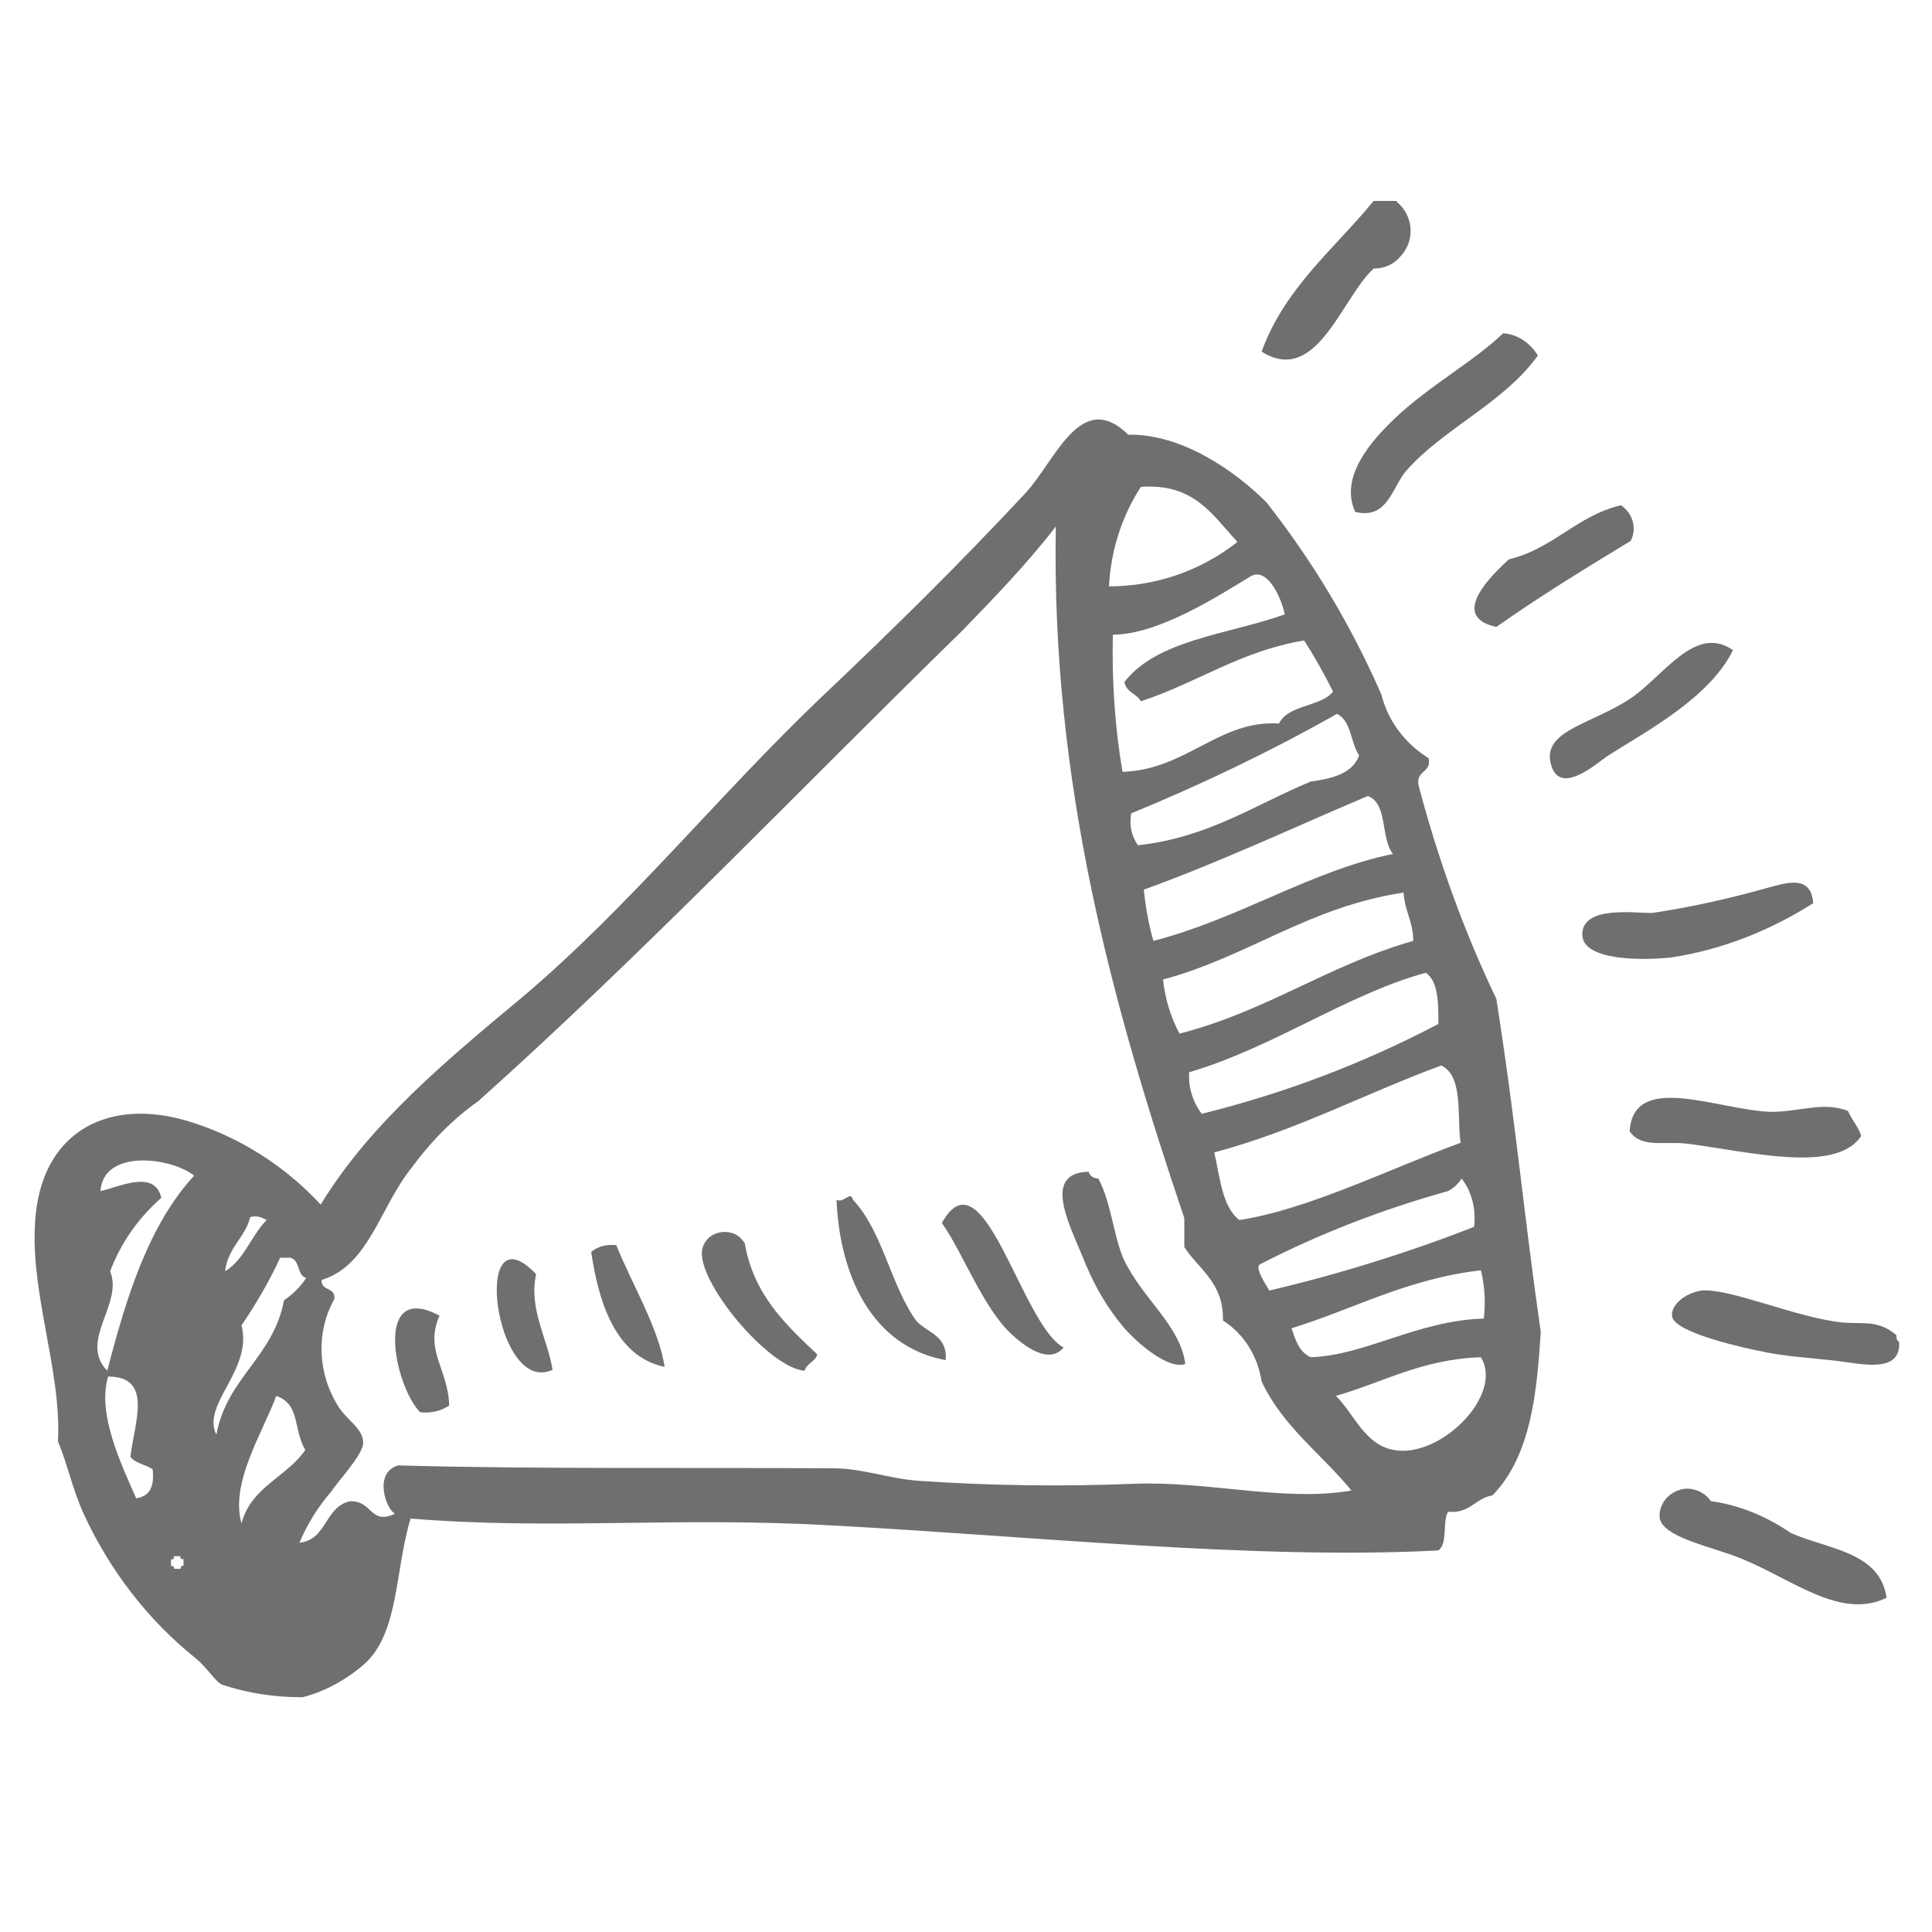 <?xml version="1.0" encoding="UTF-8"?>
<svg xmlns="http://www.w3.org/2000/svg" xmlns:xlink="http://www.w3.org/1999/xlink" version="1.0" id="Layer_1" x="0px" y="0px" viewBox="0 0 200 200" style="enable-background:new 0 0 200 200;" xml:space="preserve">
<style type="text/css">
	.st0{clip-path:url(#SVGID_2_);fill-rule:evenodd;clip-rule:evenodd;fill:#6F6F6F;}
</style>
<g>
	<defs>
		<rect id="SVGID_1_" width="200" height="200"></rect>
	</defs>
	<clipPath id="SVGID_2_">
		<use xlink:href="#SVGID_1_" style="overflow:visible;"></use>
	</clipPath>
	<path class="st0" d="M144.6,20.9c1.7,1.4,1.9,3.9,0.5,5.5c-0.7,0.9-1.7,1.4-2.9,1.4c-3.3,3-5.9,12.2-11.6,8.6   c2.4-6.6,7.5-10.6,11.6-15.6H144.6z"></path>
	<path class="st0" d="M159.2,36.8c-3.5,4.9-9.7,7.5-13.6,11.9c-1.5,1.7-1.9,5.1-5.3,4.3c-1.7-3.6,1.7-7.4,4-9.6   c3.4-3.3,8.3-6,11.3-8.9C157.1,34.6,158.4,35.5,159.2,36.8"></path>
	<path class="st0" d="M168.8,56c-4.8,2.9-9.5,5.8-13.9,8.9c-5.1-1.1-0.2-5.6,1.3-7c4.6-1.1,7-4.5,11.6-5.6   C169,53.1,169.5,54.7,168.8,56"></path>
	<path class="st0" d="M179.4,67.3c-2.4,4.9-8.8,8.3-12.9,10.9c-1.1,0.7-5.2,4.5-6,0.7c-0.7-3.3,4.4-4,8.3-6.6   C172.3,69.9,175.5,64.6,179.4,67.3"></path>
	<path class="st0" d="M187.7,93.5c-4.4,2.8-9.4,4.8-14.6,5.6c-2.5,0.3-9.2,0.5-9.3-2.3c-0.1-3.2,5.8-2.2,7.3-2.3   c4-0.6,8-1.5,11.9-2.6C184.9,91.4,187.5,90.5,187.7,93.5"></path>
	<path class="st0" d="M191.3,115c0.3,0.8,1.6,2.4,1.3,2.7c-2.7,3.8-11.6,1.5-17.9,0.7c-2.4-0.3-4.8,0.5-6-1.3   c0.4-6.2,9.1-2.2,14.6-2C186.4,115.1,188.7,114,191.3,115"></path>
	<path class="st0" d="M122.7,141.2c-1.7,0.6-4.8-2-6.3-3.7c-1.7-2-3-4.2-4-6.6c-1.4-3.6-4.8-9.5,0.3-9.6c0.1,0.4,0.5,0.7,1,0.7   c1.4,2.7,1.5,5.7,2.6,8.3C118.2,134.4,122.2,137.2,122.7,141.2"></path>
	<path class="st0" d="M97.9,140.8c-7.7-1.4-11-8.9-11.3-16.6c0.8,0.4,1.4-1,1.7,0c3.1,3.3,3.9,8.9,6.6,12.6   C96.1,138,98.1,138.3,97.9,140.8"></path>
	<path class="st0" d="M110.1,139.5c-1.6,1.9-4.3-0.4-5.3-1.3c-3-2.7-5.1-8.5-7.3-11.6C101.8,118.9,105.7,137.1,110.1,139.5"></path>
	<path class="st0" d="M84.6,140.2c-0.2,0.8-1.1,0.9-1.3,1.7c-3.8-0.3-11.3-9.4-10.6-12.6c0.3-1.3,1.6-2,2.9-1.7   c0.6,0.1,1.1,0.5,1.5,1.1C78,134,81.3,137.1,84.6,140.2"></path>
	<path class="st0" d="M63.8,128.9c1.6,4,4.4,8.6,5,12.6c-5.3-1.1-6.9-7.2-7.6-11.9C61.9,129,62.8,128.8,63.8,128.9"></path>
	<path class="st0" d="M55.5,131.9c-0.8,3.6,1.2,6.7,1.7,9.9C51.2,144.6,48.7,124.8,55.5,131.9"></path>
	<path class="st0" d="M196.3,138.2c0,0.4,0.1,0.6,0.3,0.7c0.2,3.3-3.8,2.3-6.3,2c-2.4-0.3-5.8-0.5-7.9-1c-1.6-0.3-9-1.9-9.3-3.6   c-0.2-1.1,1.2-2.4,3-2.7c2.9-0.3,9.8,2.8,14.6,3.3C192.9,137.1,194.4,136.6,196.3,138.2"></path>
	<path class="st0" d="M45.5,136.2c-1.6,3.6,0.9,5.5,1,9.3c-0.9,0.6-1.9,0.8-3,0.7C40.8,143.5,38.6,132.5,45.5,136.2"></path>
	<path class="st0" d="M195.3,165.4c-4.7,2.3-9.6-1.8-14.9-4c-3.1-1.3-8.3-2.2-8.6-4.3c-0.1-1.6,1.2-2.9,2.8-3c1,0,2,0.5,2.5,1.3   c3,0.4,5.8,1.6,8.3,3.3C189.2,160.4,194.6,160.6,195.3,165.4"></path>
	<path class="st0" d="M147.9,78.5c0.3,1.6-1.5,1.2-1,3c2,7.5,4.6,14.8,8,21.9c2.1,13.4,2.8,22,4.6,34.5c-0.4,6.2-1,12.8-5,16.9   c-1.8,0.3-2.3,1.9-4.6,1.7c-0.6,1,0,3.3-1,4c-18.9,1-42.2-1.5-63-2.6c-16-0.9-28.8,0.5-43.4-0.7c-1.6,5.3-1.2,11.6-4.6,14.9   c-1.9,1.7-4.2,3-6.6,3.6c-2.8,0-5.6-0.4-8.3-1.3c-0.7-0.3-1.5-1.7-2.7-2.7c-5-4-8.9-9.1-11.6-14.9c-1.3-2.9-1.6-4.9-2.7-7.6   c0.4-7.5-3.1-15.8-2.3-23.5c0.9-8.8,7.8-12.1,15.9-9.6c5.2,1.6,9.9,4.6,13.6,8.6c5.1-8.4,13.1-15,20.9-21.5   C65.1,93.9,74.5,82.2,85,72.2c7.8-7.4,14.1-13.6,21.2-21.2c3.1-3.4,5.7-10.8,10.6-6c5.6-0.1,11.1,3.8,14.3,7   c4.8,6.1,8.8,12.8,11.9,19.9C143.7,74.7,145.5,77,147.9,78.5 M118.1,50.4c-2,3.1-3.1,6.6-3.3,10.3c4.8,0,9.5-1.6,13.3-4.6   C125.5,53.3,123.6,50,118.1,50.4 M99.6,65.3C83,81.5,66.5,98.8,49.5,114c-2.7,1.9-5,4.3-6.9,6.9c-3.3,4.1-4.4,10.1-9.3,11.6   c-0.1,1.2,1.5,0.7,1.3,2c-1.9,3.4-1.7,7.6,0.3,10.9c1,1.7,2.7,2.4,2.7,4c-0.1,1.3-2.6,3.9-3.3,5c-1.4,1.6-2.5,3.4-3.3,5.3   c2.9-0.3,2.6-3.8,5.3-4.3c2.3,0,2,2.5,4.6,1.3c-0.9-0.4-2.3-4.2,0.3-5c14.9,0.4,29.6,0.2,45.1,0.3c3,0,5.8,1.1,8.9,1.3   c7.4,0.5,14.8,0.6,22.2,0.3c7.7-0.3,15.5,1.9,22.5,0.7c-3.1-3.8-7.1-6.6-9.3-11.3c-0.4-2.6-1.8-4.9-4-6.3c0.1-3.9-2.5-5.3-4-7.6v-3   c-7.4-21.9-13.8-45-13.3-71.6C106.3,58.4,102.7,62.1,99.6,65.3z M129.4,59.7c-3.3,2-9.5,6-14.2,6c-0.1,4.8,0.2,9.5,1,14.2   c6.6-0.2,10-5.4,16.2-5c1-2,4.3-1.7,5.6-3.3c-0.9-1.8-1.9-3.6-3-5.3c-6.6,1.1-11.1,4.4-16.9,6.3c-0.4-0.8-1.5-0.9-1.7-2   c3.4-4.4,10.7-4.9,16.6-7C132.6,61.7,131.1,58.6,129.4,59.7z M117.1,84.2c-0.2,1.2,0,2.3,0.7,3.3c7.3-0.8,12.1-4.2,17.9-6.6   c2.2-0.3,4.3-0.8,5-2.7c-0.9-1.3-0.8-3.6-2.3-4.3C131.5,77.8,124.4,81.2,117.1,84.2 M118.4,92.1c0.2,1.8,0.5,3.6,1,5.3   c8.9-2.3,16.4-7.3,24.8-9c-1.3-1.6-0.5-5.2-2.6-6C133.8,85.7,126.4,89.2,118.4,92.1L118.4,92.1z M120.4,101.4   c0.2,2,0.8,3.9,1.7,5.6c9-2.3,15.4-7.1,24.2-9.6c0-2-0.9-3.1-1-5C135.4,93.9,129.3,99,120.4,101.4L120.4,101.4z M147.6,100.7   c-8.1,2.2-15.7,7.7-24.5,10.3c-0.1,1.6,0.4,3.1,1.3,4.3c8.5-2.1,16.7-5.2,24.5-9.3C148.9,103.8,148.9,101.6,147.6,100.7   L147.6,100.7z M125.7,119.3c0.6,2.6,0.8,5.6,2.6,7c7.1-1.1,15.3-5.2,22.9-8c-0.4-2.9,0.3-6.9-2-8   C141.3,113.2,134.3,117,125.7,119.3L125.7,119.3z M10.4,123.3c1.9-0.4,5.6-2.3,6.3,0.7c-2.4,2.1-4.2,4.7-5.3,7.6   c1.4,3.4-3.3,7.2-0.3,10.3c2-7.7,4.3-15.1,9-20.2C17.7,119.8,10.7,118.9,10.4,123.3L10.4,123.3z M149.9,123.3   c-6.8,1.9-13.3,4.4-19.5,7.6c-0.5,0.4,0.6,2,1,2.7c7.2-1.7,14.3-3.9,21.2-6.6c0.2-1.8-0.2-3.6-1.3-5   C151,122.5,150.5,123,149.9,123.3L149.9,123.3z M23.3,131.6c2-1.2,2.7-3.7,4.3-5.3c-0.5-0.3-1.1-0.5-1.7-0.3   C25.4,128.1,23.6,129.1,23.3,131.6 M29.6,130.2H29c-1.1,2.4-2.5,4.8-4,7c1.2,4.6-4.2,8.2-2.6,11.3c1.1-5.9,5.9-8,7-13.9   c0.9-0.6,1.7-1.4,2.3-2.3C30.6,132,31.2,130,29.6,130.2L29.6,130.2z M133.7,137.5c0.4,1.2,0.8,2.5,2,3c5.7-0.2,11-3.8,17.9-4   c0.2-1.7,0.1-3.4-0.3-5C145.6,132.4,140.2,135.5,133.7,137.5L133.7,137.5z M138.3,144.5c1.9,1.9,3,5.1,6,5.6   c4.8,0.9,11.4-5.7,9-9.6C147.2,140.7,143.2,143.1,138.3,144.5L138.3,144.5z M14.1,155.1c1.4-0.2,1.9-1.2,1.7-3   c-0.7-0.5-1.8-0.6-2.3-1.3c0.4-3.5,2.4-8.3-2.3-8.3C10,146.3,12.6,151.7,14.1,155.1L14.1,155.1z M25,157.7c1-3.8,4.7-4.8,6.6-7.6   c-1.3-2.3-0.5-4.7-3-5.6C27.2,148.3,23.8,153.5,25,157.7L25,157.7z M17.7,161.4v0.7c0.2,0,0.4,0.1,0.3,0.3h0.7   c0-0.2,0.1-0.4,0.3-0.3v-0.7c-0.2,0-0.4,0-0.3-0.3H18C18,161.3,18,161.5,17.7,161.4L17.7,161.4z"></path>
</g>
</svg>
